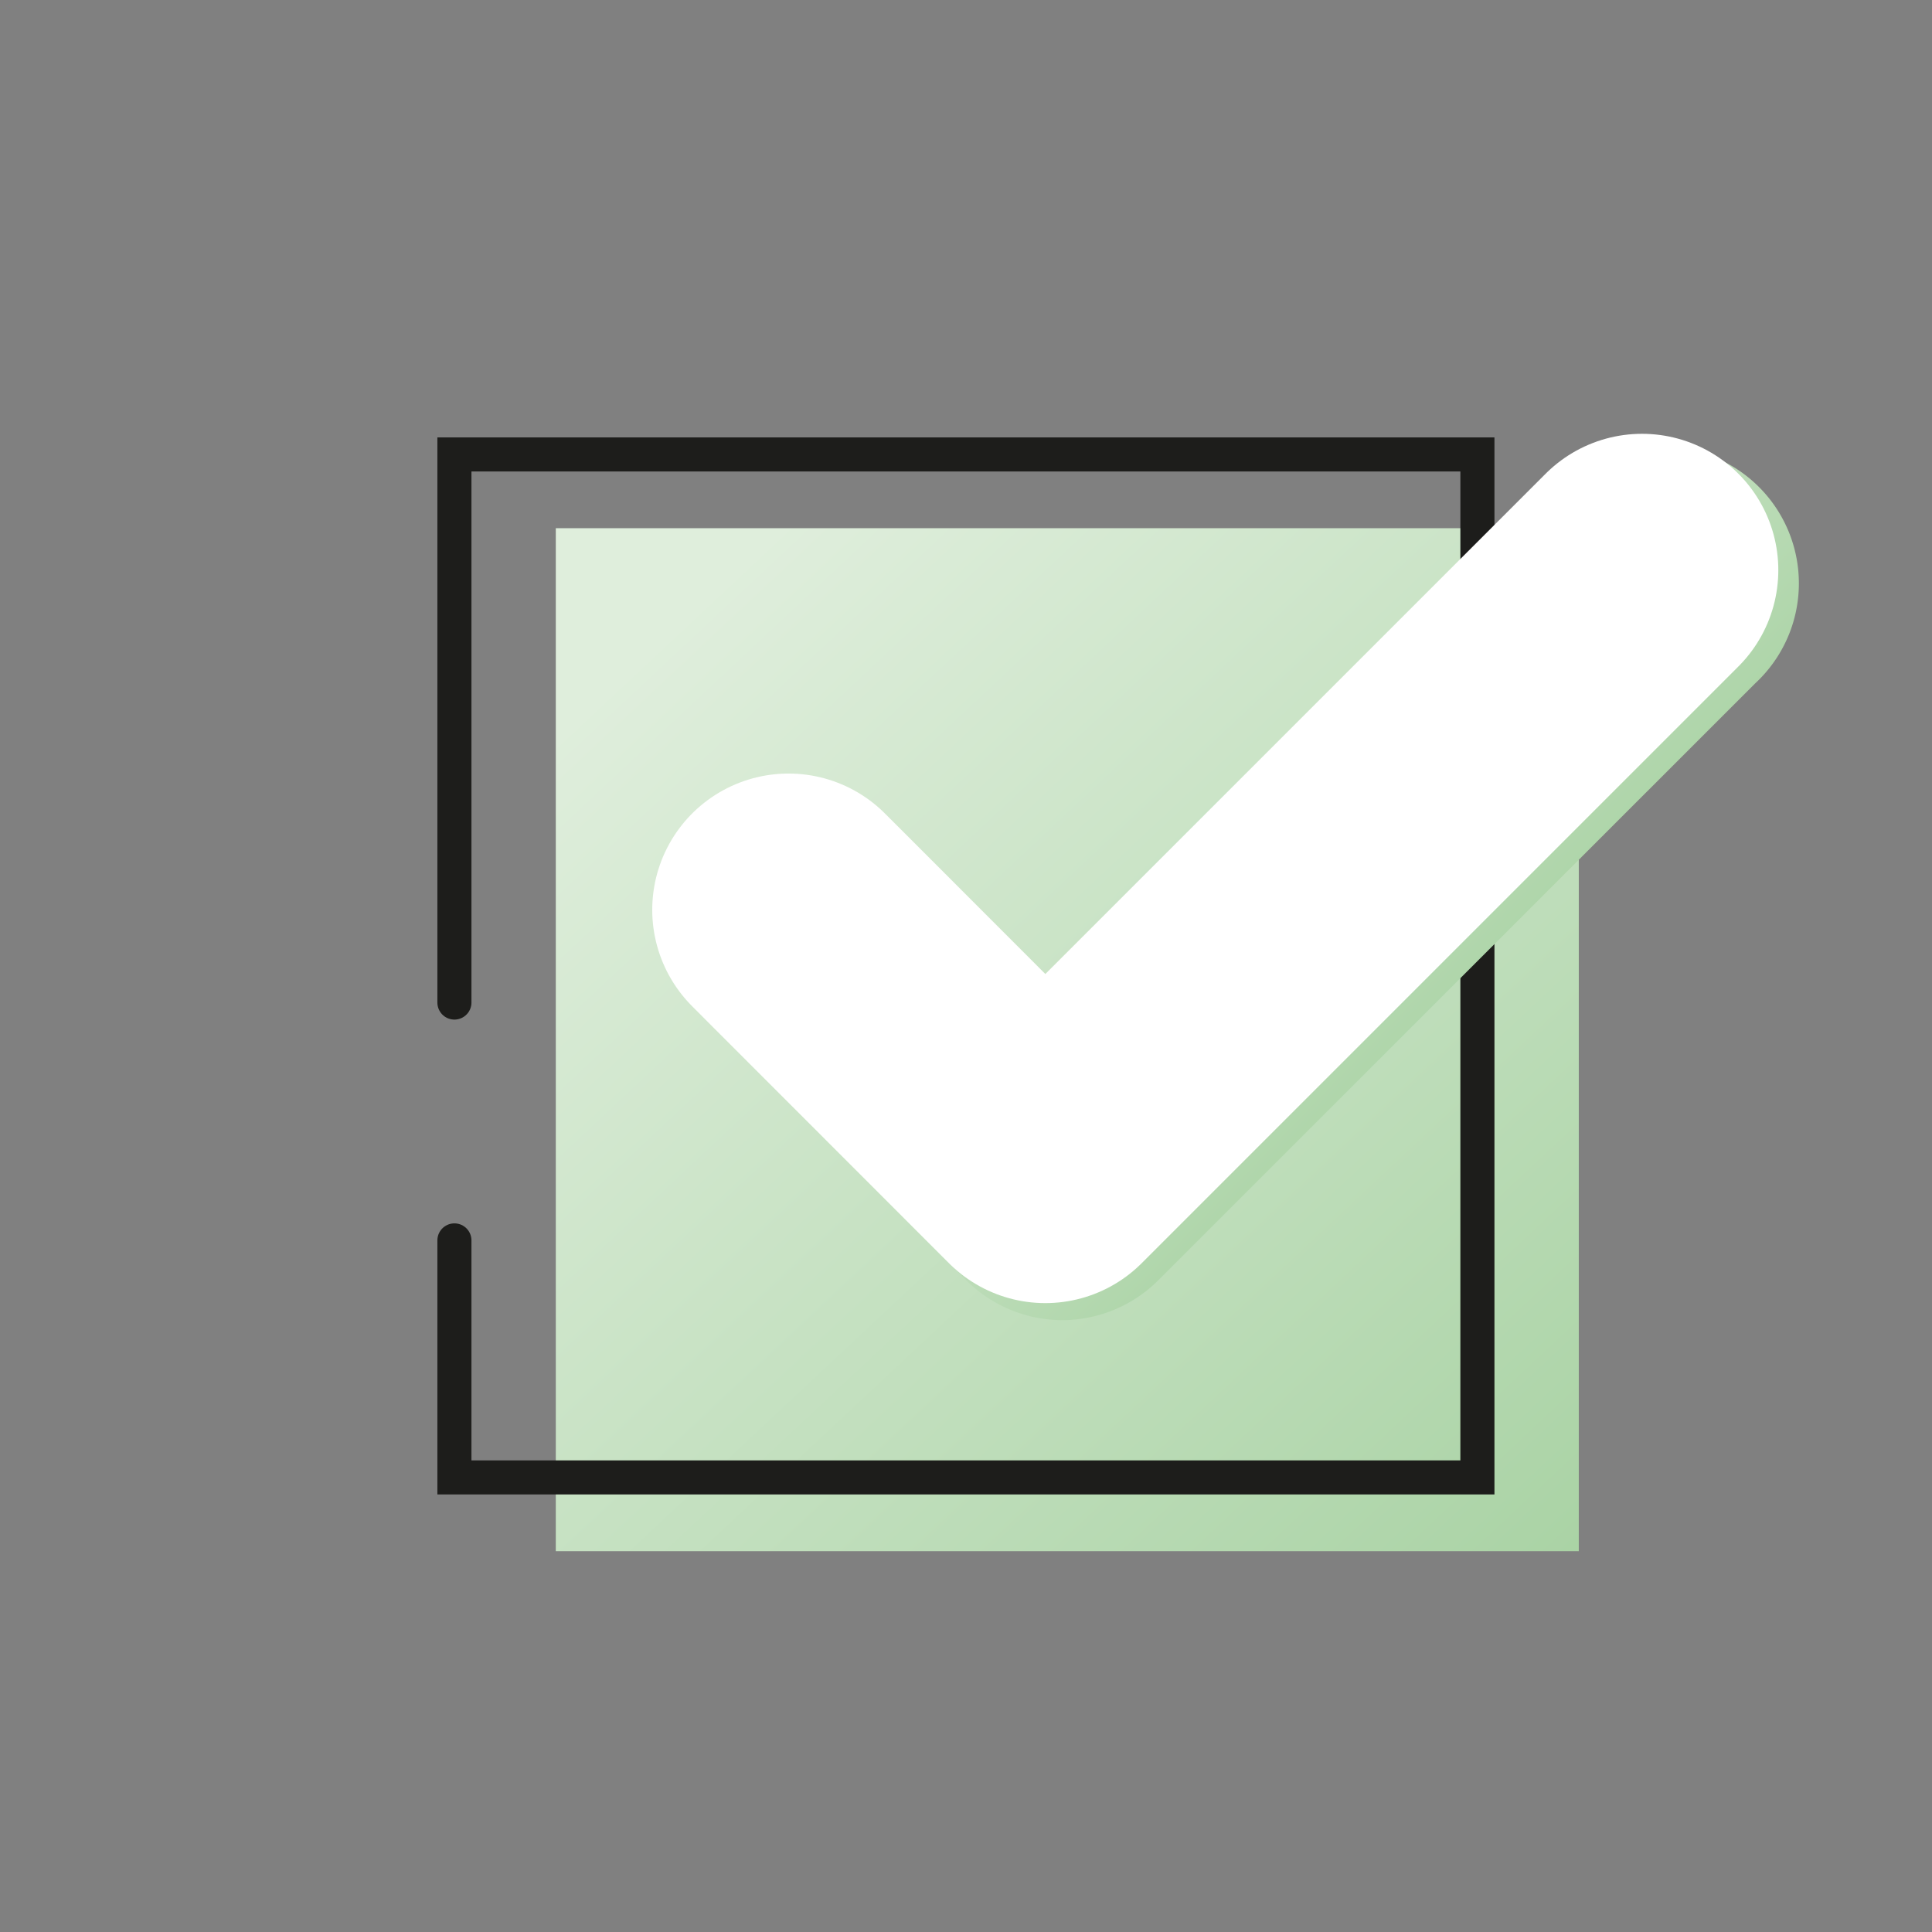 <svg xmlns="http://www.w3.org/2000/svg" xmlns:xlink="http://www.w3.org/1999/xlink" id="Calque_1" data-name="Calque 1" viewBox="0 0 113.39 113.39"><rect x="0" y="0" width="113.39" height="113.39" fill="#808080" stroke="none"/><defs><style>.cls-1{fill:url(#Dégradé_sans_nom_31);}.cls-2,.cls-4{fill:none;stroke-linecap:round;}.cls-2{stroke:#1d1d1b;stroke-miterlimit:10;stroke-width:2px;}.cls-3{fill:url(#Dégradé_sans_nom_31-2);}.cls-4{stroke:#fff;stroke-linejoin:round;stroke-width:16px;}</style><linearGradient id="D&#xE9;grad&#xE9;_sans_nom_31" x1="39.64" y1="36.46" x2="93.51" y2="93.99" gradientUnits="userSpaceOnUse"><stop offset="0" stop-color="#dfeedc"></stop><stop offset="1" stop-color="#a8d2a3"></stop></linearGradient><linearGradient id="D&#xE9;grad&#xE9;_sans_nom_31-2" x1="63.46" y1="36.06" x2="88.95" y2="60.78" xlink:href="#D&#xE9;grad&#xE9;_sans_nom_31"></linearGradient></defs><rect class="cls-1" x="32.62" y="31" width="60.04" height="60.04"></rect><polyline class="cls-2" points="26.67 58.84 26.67 26.67 86.71 26.67 86.71 86.71 26.67 86.71 26.67 72.8"></polyline><path class="cls-3" d="M62.35,77.48a8,8,0,0,1-5.65-2.35L41.62,60.06A8,8,0,0,1,52.94,48.75l9.41,9.41L91.71,28.8A8,8,0,1,1,103,40.12l-35,35A8,8,0,0,1,62.35,77.48Z"></path><polyline class="cls-4" points="46.28 53.4 61.35 68.48 96.37 33.46"></polyline></svg>